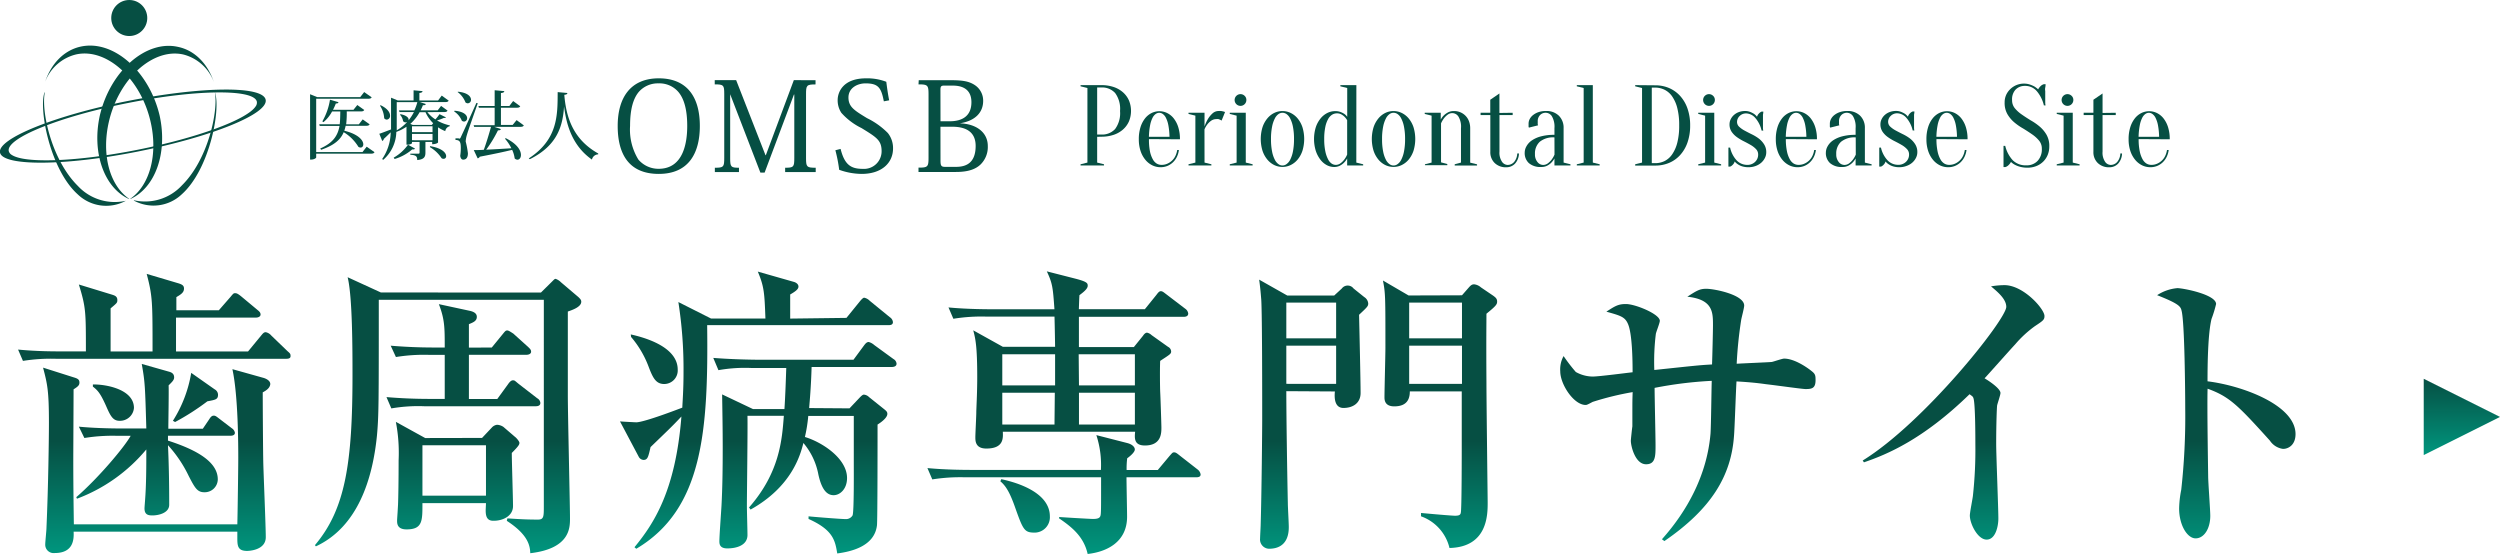 <svg xmlns="http://www.w3.org/2000/svg" xmlns:xlink="http://www.w3.org/1999/xlink" viewBox="0 0 426.1 94.42"><defs><style>.cls-1{fill:#064f43;}.cls-2{fill:url(#名称未設定グラデーション_139);}.cls-3{fill:url(#名称未設定グラデーション_7);}</style><linearGradient id="名称未設定グラデーション_139" x1="197.16" y1="94.42" x2="197.16" y2="46.16" gradientUnits="userSpaceOnUse"><stop offset="0" stop-color="#00967e"/><stop offset="0.4" stop-color="#064f43"/></linearGradient><linearGradient id="名称未設定グラデーション_7" x1="419.6" y1="77.56" x2="419.6" y2="64.56" gradientUnits="userSpaceOnUse"><stop offset="0" stop-color="#00967e"/><stop offset="1" stop-color="#064f43"/></linearGradient></defs><title>bnr_s_perio3</title><g id="レイヤー_2" data-name="レイヤー 2"><g id="レイヤー_1-2" data-name="レイヤー 1"><path class="cls-1" d="M187,23.32v4.39l1.17.29v.2h-4V28l1.17-.29V15l-1.17-.29v-.2h3.51a6.52,6.52,0,0,1,2.16.33,4.59,4.59,0,0,1,1.59.92,4,4,0,0,1,1,1.39,4.69,4.69,0,0,1,0,3.51,4,4,0,0,1-1,1.39,4.59,4.59,0,0,1-1.59.92,6.49,6.49,0,0,1-2.16.33Zm0-.39h.68a3,3,0,0,0,2.38-.94,4.54,4.54,0,0,0,.84-3.07,4.54,4.54,0,0,0-.84-3.07,3,3,0,0,0-2.38-.94H187Z"/><path class="cls-1" d="M195.83,23.71A9.86,9.86,0,0,0,196,25.8a4.7,4.7,0,0,0,.49,1.36,1.91,1.91,0,0,0,.68.73,1.59,1.59,0,0,0,.79.21,2.37,2.37,0,0,0,1-.2,2.75,2.75,0,0,0,.8-.53,2.66,2.66,0,0,0,.58-.8,3.47,3.47,0,0,0,.3-1h.29a3.66,3.66,0,0,1-.34,1.16,3.23,3.23,0,0,1-.67.93,3.08,3.08,0,0,1-.95.62,3,3,0,0,1-1.16.22,3.17,3.17,0,0,1-1.41-.32,3.58,3.58,0,0,1-1.18-.94,4.6,4.6,0,0,1-.82-1.5,6.24,6.24,0,0,1-.3-2,6.67,6.67,0,0,1,.29-2.07,4.66,4.66,0,0,1,.77-1.49,3.28,3.28,0,0,1,1.11-.91,3,3,0,0,1,2.67,0,3.29,3.29,0,0,1,1.11.91,4.68,4.68,0,0,1,.77,1.49,6.67,6.67,0,0,1,.29,2.07Zm1.76-4.49a1.08,1.08,0,0,0-.59.19,1.72,1.72,0,0,0-.55.65,4.7,4.7,0,0,0-.42,1.26,11.74,11.74,0,0,0-.21,2h3.51a11.85,11.85,0,0,0-.2-2,4.77,4.77,0,0,0-.42-1.26,1.72,1.72,0,0,0-.55-.65A1.08,1.08,0,0,0,197.59,19.22Z"/><path class="cls-1" d="M205.3,27.71l1.17.29v.2h-3.9V28l1.17-.29v-8l-1.17-.29v-.2h2.73v2.34a7.12,7.12,0,0,1,.6-1.31,4.26,4.26,0,0,1,.76-.92,1.54,1.54,0,0,1,1.07-.41,2.75,2.75,0,0,1,.41,0l.35.07.31.1-.59,1.46-.25-.14-.28-.11a1.22,1.22,0,0,0-.34,0,1.53,1.53,0,0,0-.9.27,2.87,2.87,0,0,0-.64.61,3.45,3.45,0,0,0-.51.88Z"/><path class="cls-1" d="M210.77,27.71v-8l-1.17-.29v-.2h2.73v8.49l1.17.29v.2h-3.9V28ZM212.43,17a1,1,0,1,1-.3-.67A.93.93,0,0,1,212.43,17Z"/><path class="cls-1" d="M218.58,18.93a3.2,3.2,0,0,1,1.4.32,3.56,3.56,0,0,1,1.19.94,4.63,4.63,0,0,1,.82,1.5,6.89,6.89,0,0,1,0,4,4.62,4.62,0,0,1-.82,1.5,3.56,3.56,0,0,1-1.19.94,3.21,3.21,0,0,1-2.8,0,3.58,3.58,0,0,1-1.18-.94,4.6,4.6,0,0,1-.82-1.5,6.89,6.89,0,0,1,0-4,4.61,4.61,0,0,1,.82-1.5,3.57,3.57,0,0,1,1.18-.94A3.17,3.17,0,0,1,218.58,18.93Zm0,.29a1.22,1.22,0,0,0-.67.22,2,2,0,0,0-.62.74,5.15,5.15,0,0,0-.47,1.38,10.38,10.38,0,0,0-.19,2.15,10.38,10.38,0,0,0,.19,2.15,5.13,5.13,0,0,0,.47,1.38,2,2,0,0,0,.62.74,1.12,1.12,0,0,0,1.35,0,2,2,0,0,0,.63-.74,5.17,5.17,0,0,0,.47-1.38,10.38,10.38,0,0,0,.19-2.15,10.38,10.38,0,0,0-.19-2.15,5.19,5.19,0,0,0-.47-1.38,2,2,0,0,0-.62-.74A1.22,1.22,0,0,0,218.58,19.22Z"/><path class="cls-1" d="M231.17,27.71l1.17.29v.2h-2.73V27a3,3,0,0,1-.55.74,2.92,2.92,0,0,1-.69.5,2.11,2.11,0,0,1-1,.22,2.65,2.65,0,0,1-1.24-.32,3.37,3.37,0,0,1-1.09-.94,5.07,5.07,0,0,1-.78-1.5,6.89,6.89,0,0,1,0-4,4.71,4.71,0,0,1,.81-1.5,3.56,3.56,0,0,1,1.15-.94,3,3,0,0,1,1.35-.32,2.52,2.52,0,0,1,.94.16,3.33,3.33,0,0,1,.64.33,1.85,1.85,0,0,1,.47.49V15l-1.17-.29v-.2h2.73Zm-3.32-8.39a1.53,1.53,0,0,0-.79.22,2,2,0,0,0-.68.73,4.57,4.57,0,0,0-.49,1.35,9.86,9.86,0,0,0-.19,2.09,9.86,9.86,0,0,0,.19,2.09,5.14,5.14,0,0,0,.47,1.36,1.92,1.92,0,0,0,.62.73,1.26,1.26,0,0,0,.67.21,1.34,1.34,0,0,0,.83-.27,3.2,3.2,0,0,0,.62-.61,3.81,3.81,0,0,0,.51-.88V20.49a2.94,2.94,0,0,0-.45-.59,2.57,2.57,0,0,0-.54-.4A1.52,1.52,0,0,0,227.85,19.32Z"/><path class="cls-1" d="M237.51,18.93a3.2,3.2,0,0,1,1.4.32,3.56,3.56,0,0,1,1.19.94,4.63,4.63,0,0,1,.82,1.5,6.89,6.89,0,0,1,0,4,4.62,4.62,0,0,1-.82,1.5,3.56,3.56,0,0,1-1.19.94,3.21,3.21,0,0,1-2.8,0,3.58,3.58,0,0,1-1.18-.94,4.6,4.6,0,0,1-.82-1.5,6.89,6.89,0,0,1,0-4,4.61,4.61,0,0,1,.82-1.5,3.57,3.57,0,0,1,1.18-.94A3.17,3.17,0,0,1,237.51,18.93Zm0,.29a1.22,1.22,0,0,0-.67.22,2,2,0,0,0-.62.74,5.15,5.15,0,0,0-.47,1.38,10.38,10.38,0,0,0-.19,2.15,10.38,10.38,0,0,0,.19,2.15,5.13,5.13,0,0,0,.47,1.38,2,2,0,0,0,.62.74,1.12,1.12,0,0,0,1.35,0,2,2,0,0,0,.63-.74,5.17,5.17,0,0,0,.47-1.38,10.38,10.38,0,0,0,.19-2.15,10.38,10.38,0,0,0-.19-2.15,5.19,5.19,0,0,0-.47-1.38,2,2,0,0,0-.62-.74A1.22,1.22,0,0,0,237.51,19.22Z"/><path class="cls-1" d="M244,27.71v-8l-1.17-.29v-.2h2.73v1.17a2.8,2.8,0,0,1,.53-.72,3.09,3.09,0,0,1,.7-.51,2.09,2.09,0,0,1,1-.23,2.69,2.69,0,0,1,2,.81,2.66,2.66,0,0,1,.58.92,3.35,3.35,0,0,1,.21,1.2v5.86l1.17.29v.2h-3.81V28l1.07-.29V21.86a3.32,3.32,0,0,0-.44-2,1.27,1.27,0,0,0-1-.58,1.32,1.32,0,0,0-.84.27,3.32,3.32,0,0,0-.61.6,4.42,4.42,0,0,0-.51.88v6.64l1.07.29v.2h-3.81V28Z"/><path class="cls-1" d="M257.82,19.22v.39h-2.25v6.23a2.77,2.77,0,0,0,.43,1.73,1.21,1.21,0,0,0,.94.54,1.47,1.47,0,0,0,1.12-.5,2.37,2.37,0,0,0,.54-1.45h.29a2.66,2.66,0,0,1-.67,1.73,2,2,0,0,1-1.47.62,2.71,2.71,0,0,1-2-.73,2.55,2.55,0,0,1-.74-1.9V19.61h-1.66v-.39H254V17l1.56-1.07v3.32Z"/><path class="cls-1" d="M263.48,19.22a1.3,1.3,0,0,0-1,.4,1.46,1.46,0,0,0-.39,1.06c0,.1,0,.2,0,.27a1.66,1.66,0,0,0,0,.21,1.06,1.06,0,0,0,.06.2l-1.56.39a.44.44,0,0,1-.06-.16,2.08,2.08,0,0,1,0-.21c0-.08,0-.18,0-.31a1.72,1.72,0,0,1,.2-.79,2.09,2.09,0,0,1,.58-.68,3.07,3.07,0,0,1,.92-.49,3.78,3.78,0,0,1,1.24-.19,3,3,0,0,1,2.22.8,2.86,2.86,0,0,1,.81,2.13v5.86l1.17.29v.2h-2.73V27a3.05,3.05,0,0,1-.55.74,2.9,2.9,0,0,1-.69.5,2.11,2.11,0,0,1-1,.22,3,3,0,0,1-2.12-.66,2.31,2.31,0,0,1-.71-1.78,2.24,2.24,0,0,1,.3-1.09,2.94,2.94,0,0,1,.92-1,5.11,5.11,0,0,1,1.57-.69,8.66,8.66,0,0,1,2.28-.26V21.86a3.54,3.54,0,0,0-.44-2.05A1.27,1.27,0,0,0,263.48,19.22Zm1.46,4.2a3.59,3.59,0,0,0-2.51.75,2.69,2.69,0,0,0-.81,2.08,2,2,0,0,0,.43,1.37,1.24,1.24,0,0,0,.94.49,1.34,1.34,0,0,0,.83-.27,3.18,3.18,0,0,0,.62-.61,3.81,3.81,0,0,0,.51-.88Z"/><path class="cls-1" d="M269.92,27.71V15l-1.17-.29v-.2h2.73V27.71l1.17.29v.2h-3.9V28Z"/><path class="cls-1" d="M282.12,14.54a5.92,5.92,0,0,1,2.37.47,5.44,5.44,0,0,1,1.88,1.35,6.23,6.23,0,0,1,1.25,2.15,8.59,8.59,0,0,1,.45,2.87,8.65,8.65,0,0,1-.45,2.89,6.23,6.23,0,0,1-1.25,2.15,5.33,5.33,0,0,1-1.88,1.34,6,6,0,0,1-2.37.46h-3.42V28l1.17-.29V15l-1.17-.29v-.2Zm-.59.39V27.81h.59a3.63,3.63,0,0,0,1.59-.36A3.44,3.44,0,0,0,285,26.31a6.12,6.12,0,0,0,.88-2,11.64,11.64,0,0,0,.32-2.94,11.64,11.64,0,0,0-.32-2.94,6.12,6.12,0,0,0-.88-2,3.45,3.45,0,0,0-1.31-1.14,3.64,3.64,0,0,0-1.59-.36Z"/><path class="cls-1" d="M290.62,27.71v-8l-1.17-.29v-.2h2.73v8.49l1.17.29v.2h-3.9V28ZM292.28,17a1,1,0,1,1-.3-.67A.93.93,0,0,1,292.28,17Z"/><path class="cls-1" d="M298,28.5a3.48,3.48,0,0,1-1.07-.15,2.68,2.68,0,0,1-.72-.34,2.2,2.2,0,0,1-.55-.49,1.25,1.25,0,0,1-.32.55,1.28,1.28,0,0,1-.46.33h-.29l0-.53,0-.5c0-.18,0-.35,0-.54s0-.39,0-.59,0-.37,0-.53l0-.55h.29A4.68,4.68,0,0,0,296,27.34a2.46,2.46,0,0,0,1.8.76,1.83,1.83,0,0,0,1.34-.51,1.68,1.68,0,0,0,.52-1.25,1.31,1.31,0,0,0-.36-.92,4,4,0,0,0-.91-.71q-.55-.32-1.17-.63a8.62,8.62,0,0,1-1.17-.7,3.68,3.68,0,0,1-.91-.92,2.23,2.23,0,0,1-.36-1.29,1.93,1.93,0,0,1,.2-.84,2.32,2.32,0,0,1,.54-.72,2.56,2.56,0,0,1,.83-.5,3,3,0,0,1,1.07-.19,2.32,2.32,0,0,1,.89.16,4.11,4.11,0,0,1,.65.33,2.59,2.59,0,0,1,.51.49,1.24,1.24,0,0,1,.32-.55,1.28,1.28,0,0,1,.46-.33h.29q0,.25-.06.53c0,.16,0,.33,0,.51s0,.36,0,.53,0,.39,0,.6,0,.38,0,.54,0,.36.06.53h-.29a4.92,4.92,0,0,0-1.09-2.17,2.12,2.12,0,0,0-1.54-.76,1.53,1.53,0,0,0-1.11.44,1.39,1.39,0,0,0-.45,1,1.12,1.12,0,0,0,.37.84,4.43,4.43,0,0,0,.92.65q.55.3,1.2.62a7.18,7.18,0,0,1,1.2.72,3.85,3.85,0,0,1,.92,1,2.44,2.44,0,0,1,.37,1.37,2.1,2.1,0,0,1-.22.93,2.69,2.69,0,0,1-.62.82,3,3,0,0,1-1,.58A3.38,3.38,0,0,1,298,28.5Z"/><path class="cls-1" d="M304.38,23.71a9.86,9.86,0,0,0,.19,2.09,4.7,4.7,0,0,0,.49,1.36,1.91,1.91,0,0,0,.68.73,1.59,1.59,0,0,0,.79.21,2.37,2.37,0,0,0,1-.2,2.75,2.75,0,0,0,.8-.53,2.66,2.66,0,0,0,.58-.8,3.47,3.47,0,0,0,.3-1h.29a3.66,3.66,0,0,1-.34,1.16,3.23,3.23,0,0,1-.67.93,3.08,3.08,0,0,1-.95.62,3,3,0,0,1-1.16.22,3.17,3.17,0,0,1-1.41-.32,3.58,3.58,0,0,1-1.18-.94,4.6,4.6,0,0,1-.82-1.5,6.24,6.24,0,0,1-.3-2,6.67,6.67,0,0,1,.29-2.07,4.66,4.66,0,0,1,.77-1.49,3.28,3.28,0,0,1,1.11-.91,3,3,0,0,1,2.67,0,3.29,3.29,0,0,1,1.11.91,4.68,4.68,0,0,1,.77,1.49,6.67,6.67,0,0,1,.29,2.07Zm1.76-4.49a1.08,1.08,0,0,0-.59.19,1.72,1.72,0,0,0-.55.65,4.7,4.7,0,0,0-.42,1.26,11.74,11.74,0,0,0-.21,2h3.51a11.85,11.85,0,0,0-.2-2,4.77,4.77,0,0,0-.42-1.26,1.72,1.72,0,0,0-.55-.65A1.08,1.08,0,0,0,306.14,19.22Z"/><path class="cls-1" d="M314.83,19.22a1.3,1.3,0,0,0-1,.4,1.46,1.46,0,0,0-.39,1.06c0,.1,0,.2,0,.27a1.66,1.66,0,0,0,0,.21,1.06,1.06,0,0,0,.06.2l-1.56.39a.44.44,0,0,1-.06-.16,2.08,2.08,0,0,1,0-.21c0-.08,0-.18,0-.31a1.72,1.72,0,0,1,.2-.79,2.09,2.09,0,0,1,.58-.68,3.07,3.07,0,0,1,.92-.49,3.78,3.78,0,0,1,1.24-.19,3,3,0,0,1,2.22.8,2.86,2.86,0,0,1,.81,2.13v5.86L319,28v.2h-2.73V27a3.05,3.05,0,0,1-.55.74,2.9,2.9,0,0,1-.69.5,2.11,2.11,0,0,1-1,.22,3,3,0,0,1-2.12-.66,2.31,2.31,0,0,1-.71-1.78,2.24,2.24,0,0,1,.3-1.09,2.94,2.94,0,0,1,.92-1,5.11,5.11,0,0,1,1.57-.69,8.66,8.66,0,0,1,2.28-.26V21.86a3.54,3.54,0,0,0-.44-2.05A1.27,1.27,0,0,0,314.83,19.22Zm1.46,4.2a3.59,3.59,0,0,0-2.51.75,2.69,2.69,0,0,0-.81,2.08,2,2,0,0,0,.43,1.37,1.24,1.24,0,0,0,.94.49,1.34,1.34,0,0,0,.83-.27,3.18,3.18,0,0,0,.62-.61,3.81,3.81,0,0,0,.51-.88Z"/><path class="cls-1" d="M323.71,28.5a3.48,3.48,0,0,1-1.07-.15,2.68,2.68,0,0,1-.72-.34,2.2,2.2,0,0,1-.55-.49,1.25,1.25,0,0,1-.32.55,1.28,1.28,0,0,1-.46.33h-.29l0-.53,0-.5c0-.18,0-.35,0-.54s0-.39,0-.59,0-.37,0-.53l0-.55h.29a4.68,4.68,0,0,0,1.13,2.17,2.46,2.46,0,0,0,1.8.76,1.83,1.83,0,0,0,1.34-.51,1.68,1.68,0,0,0,.52-1.25,1.31,1.31,0,0,0-.36-.92,4,4,0,0,0-.91-.71q-.55-.32-1.17-.63a8.62,8.62,0,0,1-1.17-.7,3.68,3.68,0,0,1-.91-.92,2.23,2.23,0,0,1-.36-1.29,1.93,1.93,0,0,1,.2-.84,2.32,2.32,0,0,1,.54-.72,2.56,2.56,0,0,1,.83-.5,3,3,0,0,1,1.07-.19,2.32,2.32,0,0,1,.89.16,4.11,4.11,0,0,1,.65.33,2.59,2.59,0,0,1,.51.49,1.24,1.24,0,0,1,.32-.55A1.28,1.28,0,0,1,326,19h.29q0,.25-.06.53c0,.16,0,.33,0,.51s0,.36,0,.53,0,.39,0,.6,0,.38,0,.54,0,.36.06.53H326a4.92,4.92,0,0,0-1.09-2.17,2.12,2.12,0,0,0-1.54-.76,1.53,1.53,0,0,0-1.11.44,1.39,1.39,0,0,0-.45,1,1.12,1.12,0,0,0,.37.84,4.43,4.43,0,0,0,.92.65q.55.3,1.2.62a7.18,7.18,0,0,1,1.2.72,3.85,3.85,0,0,1,.92,1,2.44,2.44,0,0,1,.37,1.37,2.1,2.1,0,0,1-.22.93,2.69,2.69,0,0,1-.62.82,3,3,0,0,1-1,.58A3.38,3.38,0,0,1,323.71,28.5Z"/><path class="cls-1" d="M330.05,23.71a9.86,9.86,0,0,0,.19,2.09,4.7,4.7,0,0,0,.49,1.36,1.91,1.91,0,0,0,.68.73,1.59,1.59,0,0,0,.79.21,2.37,2.37,0,0,0,1-.2,2.75,2.75,0,0,0,.8-.53,2.66,2.66,0,0,0,.58-.8,3.47,3.47,0,0,0,.3-1h.29a3.66,3.66,0,0,1-.34,1.16,3.23,3.23,0,0,1-.67.93,3.08,3.08,0,0,1-.95.62,3,3,0,0,1-1.16.22,3.17,3.17,0,0,1-1.41-.32,3.58,3.58,0,0,1-1.18-.94,4.6,4.6,0,0,1-.82-1.5,6.24,6.24,0,0,1-.3-2,6.67,6.67,0,0,1,.29-2.07,4.66,4.66,0,0,1,.77-1.49,3.28,3.28,0,0,1,1.11-.91,3,3,0,0,1,2.67,0,3.29,3.29,0,0,1,1.11.91,4.68,4.68,0,0,1,.77,1.49,6.67,6.67,0,0,1,.29,2.07Zm1.76-4.49a1.08,1.08,0,0,0-.59.19,1.72,1.72,0,0,0-.55.65,4.7,4.7,0,0,0-.42,1.26,11.74,11.74,0,0,0-.21,2h3.51a11.85,11.85,0,0,0-.2-2,4.77,4.77,0,0,0-.42-1.26,1.72,1.72,0,0,0-.55-.65A1.08,1.08,0,0,0,331.81,19.22Z"/><path class="cls-1" d="M342.94,17.07a2.11,2.11,0,0,0,.47,1.38,5.67,5.67,0,0,0,1.17,1.06q.7.49,1.53,1a9.88,9.88,0,0,1,1.53,1.06,5.37,5.37,0,0,1,1.17,1.4,3.8,3.8,0,0,1,.47,2,3.72,3.72,0,0,1-.27,1.43,3.42,3.42,0,0,1-.77,1.15,3.53,3.53,0,0,1-1.18.76,4,4,0,0,1-1.48.27,4.78,4.78,0,0,1-1.27-.15,4.08,4.08,0,0,1-.88-.34,2.77,2.77,0,0,1-.68-.49,2.2,2.2,0,0,1-.42.55,1.28,1.28,0,0,1-.56.33h-.29l0-.59q0-.25,0-.57t0-.6q0-.33,0-.65t0-.6l0-.61h.29a5.49,5.49,0,0,0,1.3,2.47,3.13,3.13,0,0,0,2.31.85,2.53,2.53,0,0,0,1.9-.75,2.85,2.85,0,0,0,.73-2.08,2.11,2.11,0,0,0-.47-1.38,5.67,5.67,0,0,0-1.17-1.06q-.7-.49-1.53-1a9.88,9.88,0,0,1-1.53-1.06,5.37,5.37,0,0,1-1.17-1.4,3.82,3.82,0,0,1-.47-2,3.1,3.1,0,0,1,.25-1.25,3.19,3.19,0,0,1,.7-1,3.35,3.35,0,0,1,2.36-.95,3.14,3.14,0,0,1,1,.16,4.74,4.74,0,0,1,.76.33,4,4,0,0,1,.64.49,2.19,2.19,0,0,1,.42-.55,1.27,1.27,0,0,1,.56-.33h.29q0,.29-.06.58t0,.58q0,.3,0,.6t0,.65q0,.32,0,.59c0,.21,0,.41.06.61h-.29a5.82,5.82,0,0,0-1.25-2.47,2.6,2.6,0,0,0-2-.85,2.14,2.14,0,0,0-1.6.66A2.44,2.44,0,0,0,342.94,17.07Z"/><path class="cls-1" d="M351.72,27.71v-8l-1.17-.29v-.2h2.73v8.49l1.17.29v.2h-3.9V28ZM353.38,17a1,1,0,1,1-.3-.67A.93.93,0,0,1,353.38,17Z"/><path class="cls-1" d="M360.61,19.22v.39h-2.25v6.23a2.77,2.77,0,0,0,.43,1.73,1.21,1.21,0,0,0,.94.54,1.47,1.47,0,0,0,1.12-.5,2.37,2.37,0,0,0,.54-1.45h.29a2.66,2.66,0,0,1-.67,1.73,2,2,0,0,1-1.47.62,2.71,2.71,0,0,1-2-.73,2.55,2.55,0,0,1-.74-1.9V19.61h-1.66v-.39h1.66V17l1.56-1.07v3.32Z"/><path class="cls-1" d="M364.51,23.71a9.86,9.86,0,0,0,.19,2.09,4.7,4.7,0,0,0,.49,1.36,1.91,1.91,0,0,0,.68.73,1.59,1.59,0,0,0,.79.21,2.37,2.37,0,0,0,1-.2,2.75,2.75,0,0,0,.8-.53,2.66,2.66,0,0,0,.58-.8,3.47,3.47,0,0,0,.3-1h.29a3.66,3.66,0,0,1-.34,1.16,3.23,3.23,0,0,1-.67.93,3.08,3.08,0,0,1-.95.62,3,3,0,0,1-1.16.22,3.17,3.17,0,0,1-1.41-.32,3.58,3.58,0,0,1-1.18-.94,4.6,4.6,0,0,1-.82-1.5,6.24,6.24,0,0,1-.3-2,6.67,6.67,0,0,1,.29-2.07,4.66,4.66,0,0,1,.77-1.49,3.28,3.28,0,0,1,1.11-.91,3,3,0,0,1,2.67,0,3.29,3.29,0,0,1,1.11.91,4.68,4.68,0,0,1,.77,1.49,6.67,6.67,0,0,1,.29,2.07Zm1.76-4.49a1.08,1.08,0,0,0-.59.19,1.72,1.72,0,0,0-.55.65,4.7,4.7,0,0,0-.42,1.26,11.74,11.74,0,0,0-.21,2H368a11.85,11.85,0,0,0-.2-2,4.77,4.77,0,0,0-.42-1.26,1.72,1.72,0,0,0-.55-.65A1.08,1.08,0,0,0,366.27,19.22Z"/><path class="cls-1" d="M13.77,7.94c-2.77.6-5,2.79-6.08,6a0,0,0,0,0,0,0,0,0,0,0,0,0,0A7.54,7.54,0,0,1,13,9.27c5.18-1.12,11,4.14,12.67,11.5,1.27,5.53-.12,10.79-3.45,13.1a0,0,0,0,0,0,.05c4.28-1.93,6.36-7.89,5-14.17C25.45,12.14,19.32,6.73,13.77,7.94Z"/><circle class="cls-1" cx="22.03" cy="3.07" r="3.07"/><path class="cls-1" d="M17,19.75C15.64,26,17.73,32,22,33.93a0,0,0,0,0,0-.05c-3.34-2.31-4.72-7.57-3.45-13.1,1.69-7.36,7.49-12.63,12.66-11.5A7.54,7.54,0,0,1,36.46,14a0,0,0,0,0,0,0,0,0,0,0,0,0,0c-1.1-3.22-3.31-5.41-6.08-6C24.88,6.73,18.75,12.14,17,19.75Z"/><path class="cls-1" d="M7.58,15.75c-1,3,1,13.16,5.64,17.35a7,7,0,0,0,8.23,1.12,0,0,0,0,0,0,0,0,0,0,0,0,0,0,8.57,8.57,0,0,1-8.18-2.53C8.71,27.17,7,18.83,7.64,15.77a0,0,0,0,0,0,0A0,0,0,0,0,7.58,15.75Z"/><path class="cls-1" d="M36.62,15.73a0,0,0,0,0,0,0c.6,3.06-1.08,11.4-5.62,15.87a8.56,8.56,0,0,1-8.18,2.53,0,0,0,0,0,0,.06A7,7,0,0,0,31,33.1c4.67-4.19,6.67-14.33,5.64-17.35A0,0,0,0,0,36.62,15.73Z"/><path class="cls-1" d="M21.79,17.21C9.31,19.69-.46,23.65,0,26s11,2.31,23.49-.17S45.76,19.43,45.28,17,34.27,14.74,21.79,17.21ZM2,26.4a1.07,1.07,0,0,1-.51-.66h0c-.44-2.2,8.69-5.88,20.35-8.19s21.5-2.41,21.94-.21a1.07,1.07,0,0,1-.22.81c-1.51,2.26-10,5.37-20.13,7.38S4.28,27.91,2,26.4Z"/><path class="cls-1" d="M62.5,25l1.33.94c-.1.18-.25.25-.61.25H53.89v.65c0,.09-.33.36-.88.36h-.16V16.06l1.21.49H61.4l.67-.86,1.28.9c-.11.18-.27.24-.62.24H53.89v9.09h7.89Zm.5-3.81c-.1.18-.25.25-.61.25H58.91a5.74,5.74,0,0,1-.23.84c2.46.6,3.24,1.68,3.24,2.32,0,.33-.19.55-.46.55a.71.71,0,0,1-.38-.13,7.43,7.43,0,0,0-2.5-2.49c-.52,1.26-1.59,2.22-3.85,3l-.15-.22c2.27-1,3-2.26,3.29-3.85H54.49l-.08-.28h3.49c.08-.67.09-1.4.1-2.18h-1.4a6.12,6.12,0,0,1-1.47,1.82l-.19-.13A10.73,10.73,0,0,0,56.24,17l1.44.41c0,.15-.14.23-.44.23a10.11,10.11,0,0,1-.48,1.07h3.49l.65-.81,1.18.84c-.1.19-.25.25-.6.25H59.1A16.48,16.48,0,0,1,59,21.19h2.16l.66-.84Z"/><path class="cls-1" d="M72.84,19.11a5.42,5.42,0,0,0,1.37,1.24,7.59,7.59,0,0,0,.7-.89L76,20c-.05.1-.08.1-.36.1a8.06,8.06,0,0,1-1.16.43,7.62,7.62,0,0,0,2.18.84v.14a1,1,0,0,0-.77.84,6.69,6.69,0,0,1-1.23-.65v2.6s-.28.28-1,.28v-.39H72.51V26c0,.71-.19,1.17-1.4,1.28,0-.63-.19-.84-1.18-.91v-.18h1.36c.17,0,.22-.05.22-.19V24.19H70.22v.22c0,.06-.3.25-.77.25h-.17V21.6a7.59,7.59,0,0,1-1.73.88,6.5,6.5,0,0,1-2.23,4.76l-.19-.13a8.24,8.24,0,0,0,1.46-4.56c-.32.32-.71.7-1.17,1.12a.49.49,0,0,1-.27.36l-.5-1.23c.36-.11,1.13-.41,2-.74,0-.43,0-.85,0-1.27V16.65l1.14.47h2.7V15.39l1.52.14c0,.18-.14.27-.53.32v1.27h3.19l.62-.83,1.18.86c-.09.18-.25.25-.61.25H71.58l1,.33c-.06.14-.16.23-.5.2a8.88,8.88,0,0,1-.39.88H74.6l.58-.76,1.1.8c-.1.18-.24.25-.6.25Zm-7.95-1.17c1.19.57,1.59,1.26,1.59,1.75a.63.63,0,0,1-.56.7.59.59,0,0,1-.44-.24A4.27,4.27,0,0,0,64.76,18Zm2.21,8.93a7.66,7.66,0,0,0,2.44-2.2l1.19.65a.27.27,0,0,1-.27.14l-.2,0a8.05,8.05,0,0,1-3,1.64Zm.52-9.46v3.36c0,.46,0,.94,0,1.44a7.13,7.13,0,0,0,1.77-1.41s-.22.06-.27.06a.55.55,0,0,1-.42-.22,2.06,2.06,0,0,0-.53-1.09l.1-.09c1,.2,1.37.6,1.37.9a.46.46,0,0,1,0,.14h0a7.75,7.75,0,0,0,.91-1.4H68.1L68,18.82h2.62a7.52,7.52,0,0,0,.51-1.41ZM73.83,21a6.08,6.08,0,0,1-1.31-1.88h-1a7.63,7.63,0,0,1-1.59,2l.42.17h3.25Zm-3.61.52v1h3.5v-1Zm3.5,2.39V22.83h-3.5V23.9Zm-.41,1c2.08.34,2.73,1.17,2.73,1.69a.43.43,0,0,1-.42.47.58.58,0,0,1-.36-.11,5.94,5.94,0,0,0-2-1.89Z"/><path class="cls-1" d="M77.47,18.87c1.62.14,2.15.77,2.15,1.27a.56.56,0,0,1-.52.58.64.64,0,0,1-.39-.15A3.38,3.38,0,0,0,77.41,19Zm.74,4.76c.18,0,.22,0,.34-.27s.25-.48,2.65-5.82l.23.06c-.57,1.64-1.66,4.7-1.84,5.36a4.9,4.9,0,0,0-.22,1.15,14.42,14.42,0,0,1,.38,2c0,.24,0,1.1-.81,1.1-.25,0-.44-.22-.5-.65a8.8,8.8,0,0,0,.1-1.33c0-1.09-.2-1.35-.91-1.38v-.27h.57Zm-.16-8c1.69.16,2.23.85,2.23,1.37a.58.58,0,0,1-.55.61.67.67,0,0,1-.39-.15A4,4,0,0,0,78,15.69Zm10,4.84,1.23.9c-.1.18-.25.25-.61.25H84.24l1.13.38c-.06.14-.18.23-.5.22a21.55,21.55,0,0,1-2,3.29c1.21-.05,2.72-.14,4.29-.24a7.89,7.89,0,0,0-1.09-1.63l.13-.09c2,1,2.59,2.11,2.59,2.86,0,.49-.27.81-.6.81a.71.71,0,0,1-.47-.22,4.87,4.87,0,0,0-.43-1.46c-1.29.32-3.06.7-5.52,1.17a.5.5,0,0,1-.36.28l-.66-1.41c.42,0,1,0,1.71-.05.39-1.05.86-2.58,1.23-3.91H80.81l-.08-.28h3.58V18.36H81.62l-.08-.29h2.77V15.38l1.64.15c0,.19-.15.28-.57.33v2.21h1.43l.65-.85,1.21.89c-.1.18-.25.25-.6.25H85.38v2.93h2Z"/><path class="cls-1" d="M90.12,27c5-3.25,4.91-7.42,4.93-11.3l1.65.15c0,.17-.11.27-.52.31.32,3.94,1.55,7.62,5.78,10l0,.15a1.12,1.12,0,0,0-1.07.89c-3.22-2.26-4.33-5.65-4.75-9.07h0c-.22,3.24-1.05,6.62-5.83,9Z"/><path class="cls-1" d="M105.28,21.47c0-4.94,2.28-8.12,7-8.12s7,3.06,7,8.12c0,4.66-1.92,8.17-7,8.17S105.28,26.28,105.28,21.47Zm3.54-5.74c-.89,1.12-1.43,2.87-1.43,5.74a9.74,9.74,0,0,0,1.41,5.72,4.49,4.49,0,0,0,3.46,1.58c4.3,0,4.87-4.62,4.87-7.3,0-2.87-.57-4.64-1.46-5.74a4.25,4.25,0,0,0-3.44-1.52A4.3,4.3,0,0,0,108.82,15.73Z"/><path class="cls-1" d="M139,13.67v.72c-1.54,0-1.62.15-1.62,1.71V26.92c0,1.54.11,1.67,1.65,1.67v.74h-5.21v-.74c1.46,0,1.56-.13,1.56-1.67V16.11h-.06l-5,13.31h-.72l-5.15-13.36h0V26.92c0,1.54.11,1.67,1.5,1.67v.74h-4.11v-.74c1.5,0,1.6-.13,1.6-1.67V16c0-1.5-.11-1.62-1.62-1.62v-.72h3.65l5,12.79h.06l4.77-12.79Z"/><path class="cls-1" d="M150.64,17.27c-.44-2.3-.93-3.06-3.12-3.06-1.39,0-2.91.78-2.91,2.41s1.08,2.24,3.17,3.52a12.92,12.92,0,0,1,3.54,2.53,4.1,4.1,0,0,1,.89,2.62c0,2.53-2,4.35-5.34,4.35a11.54,11.54,0,0,1-3.84-.7,24.57,24.57,0,0,0-.65-3.33l.89-.23c.68,2.7,1.75,3.4,3.78,3.4a3,3,0,0,0,3.21-3c0-1.86-.84-2.36-3.42-3.95a11.13,11.13,0,0,1-3.44-2.6,3.87,3.87,0,0,1-.63-2.17c0-1.31.87-3.71,4.85-3.71a9.1,9.1,0,0,1,3.44.59c.11.86.27,2.07.49,3.16Z"/><path class="cls-1" d="M156.59,13.67H162c2,0,3.19.15,4.26.91a3.17,3.17,0,0,1,1.31,2.62c0,1.88-1.25,3.4-4,3.82v0c2.85.08,4.79,1.56,4.79,3.86a4.17,4.17,0,0,1-1.2,3.12c-.84.82-2.09,1.31-4.24,1.31h-6.37v-.74c1.58,0,1.71-.13,1.71-1.71V16.09c0-1.56-.13-1.71-1.71-1.71Zm3.71,7h1.56c2.22,0,3.71-.95,3.71-3.25,0-1-.3-2.83-3.19-2.83h-1.48c-.53,0-.61.19-.61.74Zm0,6.69c0,.89.13,1.08.78,1.08h1.86c1.62,0,3.35-.57,3.35-3.57,0-1.48-.63-3.27-4-3.27h-2Z"/><path class="cls-2" d="M48.78,61.15H9.53a30.29,30.29,0,0,0-5.62.36l-.83-1.93c3.18.31,6.09.31,7.39.31h4.17c0-6.77,0-7.5-1.2-11.4l5.62,1.72c.52.16.94.31.94.94,0,.47-.1.52-1.15,1.41V59.9H26c0-8.49,0-9.42-1-13.22l5.42,1.61c.68.21.94.42.94.89,0,.68-.52,1-1.3,1.46v2.24h7.24l2-2.29c.47-.57.52-.62.78-.62s.47.1,1,.52l2.81,2.34c.26.21.52.42.52.78s-.42.52-.78.52H30V59.9H42.28l2.19-2.66c.31-.36.47-.62.83-.62a1.69,1.69,0,0,1,.94.57L49,59.85c.42.36.52.47.52.78C49.56,61.1,49.15,61.15,48.78,61.15Zm-4,5.73c0,1.93.05,10.57.1,12.18.05,2,.42,10.72.42,12.5,0,2.24-2.92,2.34-3.18,2.34-1.67,0-1.67-.94-1.67-2.34v-.94H12.55c.05,1.2.05,3.64-3.23,3.64a1.43,1.43,0,0,1-1.61-1.46c0-.42.21-2.4.21-2.81.31-7,.42-15.25.42-17.91,0-5.47-.26-6.61-1-9.42l5.26,1.67c.73.21.94.42.94.88s-.26.68-1,1.15c0,1.93-.05,10.57-.05,12.34,0,3,.05,7.71.1,10.67H40.45c.05-1.77.16-9.63.16-11.25,0-2,0-10.62-1-15.2l5.21,1.46c.21.05,1.25.36,1.25,1.09C46,66,45.66,66.41,44.77,66.88ZM39.2,74.27H28.63v.83c5.21,1.67,8.49,3.75,8.49,6.61a2.23,2.23,0,0,1-2.29,2.19c-1.2,0-1.61-.73-2.66-2.76a21.57,21.57,0,0,0-3.54-5.26c.16,3.38.21,6.77.21,10.15,0,1.41-1.82,1.82-2.86,1.82-.68,0-1.35-.1-1.35-1.2,0-.21.1-1.35.1-1.46.21-2.66.21-6,.21-8.59A28.29,28.29,0,0,1,13.12,85L13,84.74c3.8-3.28,8.28-8.64,9.27-10.46H20a30.16,30.16,0,0,0-5.62.37l-.94-1.93c3.12.31,6.82.31,7.39.31h4.11c-.21-7.08-.21-7.81-.78-11l4.58,1.3c.36.1.94.26.94,1,0,.47-.42.83-.94,1.35.05,1.15-.05,6.35-.05,7.39h5.88l1.09-1.61c.26-.42.47-.62.78-.62s.52.21,1,.57L39.52,73a1.12,1.12,0,0,1,.52.78C40,74.22,39.57,74.27,39.2,74.27ZM20.36,71.72c-1.14,0-1.56-.88-2.29-2.55-1-2.24-1.46-2.66-2.24-3.28v-.36c2.24-.05,7,.83,7,4A2.38,2.38,0,0,1,20.36,71.72Zm15-3.33a41.69,41.69,0,0,1-5.52,3.54l-.37-.21a21.9,21.9,0,0,0,3.12-8.17l4,2.81a1.08,1.08,0,0,1,.57.88C37.17,68.08,36.76,68.13,35.4,68.39Z"/><path class="cls-2" d="M92.2,49.86,94.08,48c.42-.42.47-.47.63-.47a2.35,2.35,0,0,1,.89.57l3,2.55c.31.31.47.47.47.78,0,.94-1.72,1.46-2.29,1.67V67.35c0,3.33.37,18.9.37,21,0,1.61,0,5.15-6.77,5.94-.05-1.25-.31-3.12-4-5.52l.1-.42c2.29.16,3.64.21,5.21.21,1,0,1-.52,1-2.29V51.1H64.56c0,17.7,0,19.68-.31,23.12-.73,7.34-3.23,15.57-10.41,18.9l-.16-.21c5.15-6.09,6.4-13.85,6.4-29,0-4,0-13.38-.83-16.66l5.67,2.6Zm-8.38,9.37,1.87-2.29c.42-.52.52-.62.78-.62s.88.47,1,.52L90,59.12c.31.31.52.47.52.83s-.42.52-.78.52H79.92V68h4.84l1.82-2.5c.21-.31.52-.68.83-.68s.31.05.94.57l3.23,2.5a1,1,0,0,1,.52.78c0,.47-.42.57-.78.57h-19a26.77,26.77,0,0,0-5.62.37l-.83-1.93c2.45.21,4.95.31,7.39.31H75.8V60.48H73.1a30.18,30.18,0,0,0-5.62.37l-.89-1.93c2.5.21,4.95.31,7.45.31H75.8c0-3.38,0-4.79-1-7.39L80.18,53c.36.1,1.09.31,1.09,1s-.57.94-1.35,1.25v4ZM82.16,74.64l1.67-1.77a1.45,1.45,0,0,1,.88-.47,2.12,2.12,0,0,1,1.09.36l2,1.72c.16.1.73.73.73,1s-.1.52-1.3,1.72c0,1.41.21,7.76.21,9.06,0,1.72-1.77,2.5-3.28,2.5C83,88.8,82.78,88,82.78,87c0-.21.05-1.09.05-1.25H72c0,3,.05,4.48-2.71,4.48-1.41,0-1.61-.78-1.61-1.41,0-.47.05-.73.16-2.81.05-1.2.1-4.17.1-7.55a27.89,27.89,0,0,0-.47-6.56l5,2.76ZM72,75.89v8.59H82.83V75.89Z"/><path class="cls-2" d="M144.27,54.18l2.24-2.76c.21-.26.57-.68.78-.68a1.84,1.84,0,0,1,.94.52l3.44,2.81a1.12,1.12,0,0,1,.52.83c0,.47-.42.52-.78.52H120.53c.21,18.07-.73,31.39-12.08,38.11l-.31-.26c3.28-4,7-9.58,8-22.28-1.56,1.67-2.34,2.39-5.26,5.21-.37,1.61-.47,2.19-1.2,2.19a1,1,0,0,1-.83-.57l-3.18-6c.42.05,2.71.16,2.76.16,1.35,0,7.18-2.24,7.86-2.5.05-1.09.21-3.12.21-6a73.93,73.93,0,0,0-.88-12l5.57,2.81h9.27c-.16-4.32-.21-5.42-1.3-8l6.2,1.77c.31.1.73.36.73.78s-.42.78-1.41,1.35v4.11ZM107.51,57c1.87.42,8,1.93,8,6a2.31,2.31,0,0,1-2.29,2.45c-1.41,0-1.93-1-2.66-2.92a16.91,16.91,0,0,0-3-5.1Zm37.28,12.6,1.77-1.87c.21-.21.47-.47.68-.47a1.41,1.41,0,0,1,.88.42l2.6,2.08c.31.26.52.42.52.78,0,.73-1.25,1.56-1.67,1.82,0,2.55,0,16.5-.1,17.18-.42,3.59-4.42,4.48-6.77,4.79-.36-2.19-.68-4-4.89-5.88V88c.26.05,5.47.47,6.25.47a1.31,1.31,0,0,0,1.25-.62c.26-.57.21-7.65.21-8.8V70.89h-7.76a25.77,25.77,0,0,1-.57,3.59c2.92.88,7.18,3.64,7.18,7,0,1.87-1.2,2.92-2.29,2.92-1.25,0-2.08-1.15-2.6-3.54a11.6,11.6,0,0,0-2.55-5.36c-.52,2.08-2,7.45-9,11.35l-.26-.36c5.26-6,5.62-11.61,5.93-15.62h-6.2c.05,2.45-.1,13.17-.1,15.36,0,.78.1,4.22.1,4.95,0,1.77-1.87,2.29-3.44,2.29-1.35,0-1.35-.83-1.35-1.25,0-.83.31-5.1.36-6,.16-3,.21-6.2.21-10,0-3.07-.05-5.73-.1-9l5.26,2.5h5.36c.16-2.34.26-5.52.31-7h-5.94a25.8,25.8,0,0,0-5.62.37L121.57,61c3.18.26,6.87.31,7.45.31h16.45l1.77-2.4c.31-.42.52-.62.83-.62a2.4,2.4,0,0,1,.94.52l3.28,2.39a1,1,0,0,1,.52.78c0,.47-.47.57-.83.57H138.33c-.1,3.44-.31,5.67-.42,7Z"/><path class="cls-2" d="M203.88,81.35H192c0,1.09.1,5.78.1,6.72,0,4.37-3.54,6-6.72,6.35-.68-3.07-2.86-4.69-4.89-6.09l.05-.21c1.41.1,4.17.26,5.26.31,1.56.1,1.77-.21,1.82-.88s.05-1.2.05-6.2H164.52a30.28,30.28,0,0,0-5.62.36l-.83-1.93c3.18.31,6.82.31,7.39.31h22.18a16.26,16.26,0,0,0-.78-5.93l5.26,1.35c1,.26,1.3.78,1.3,1.09,0,.52-.94,1.25-1.3,1.51a14.08,14.08,0,0,0-.1,2h5.31l2-2.39c.47-.52.52-.62.78-.62s.42.1,1,.57l3,2.34a1.33,1.33,0,0,1,.52.83C204.66,81.3,204.19,81.35,203.88,81.35ZM201.74,54H183.89v5.15h9.37l1.56-1.93c.1-.16.37-.52.68-.52a1.61,1.61,0,0,1,.78.42l2.81,2a.91.91,0,0,1,.52.78c0,.42-.21.52-1.87,1.61-.05.94-.05,3.54,0,5.21.05.73.21,5.73.21,6.14,0,.94,0,3.07-2.81,3.07-1.87,0-1.77-1.25-1.67-2.34H170.92c.05,1.09.16,2.86-2.81,2.86-1.87,0-1.87-1.3-1.87-1.93s.16-3.59.16-4.22.16-3.23.16-6c0-5.36-.31-6.61-.68-8l5.05,2.81h8.9c0-.26-.05-3.44-.1-5.15H168.11a30.18,30.18,0,0,0-5.62.37l-.83-1.93c3.18.31,6.82.31,7.39.31h10.67c-.26-3.64-.31-4.37-1.3-6.46l4.89,1.25c2,.52,2.08.78,2.08,1.2s-.42.88-1.41,1.61c-.05.83-.05,1.14-.1,2.39h11.25l1.93-2.39c.21-.26.47-.68.78-.68s.52.21,1,.57L202,52.61a1.17,1.17,0,0,1,.52.83C202.52,53.92,202.06,54,201.74,54ZM176.39,90.78c-1.82,0-2-.42-3.44-4.48-1-2.81-1.72-3.64-2.45-4.27l.16-.36c1.41.31,8.28,1.82,8.28,6.35A2.62,2.62,0,0,1,176.39,90.78Zm3.44-30.4h-9v5.31h9Zm-9,6.56v5.42h8.9c0-.78.05-4.58.05-5.42Zm22.6-6.56h-9.58l.05,5.31h9.53Zm0,6.56h-9.53v5.42h9.53Z"/><path class="cls-2" d="M219.24,66.67c0,4.42.16,14.63.26,19.11,0,.63.16,3.38.16,4,0,.78,0,3.75-3.38,3.75a1.58,1.58,0,0,1-1.51-1.77c0-.36.1-2,.1-2.34.16-5.21.26-16.3.26-17.7,0-4.32,0-17.86-.16-20.62-.1-1.3-.21-2.39-.36-3.44l4.79,2.71h8l1.3-1.2a1.25,1.25,0,0,1,2,0l1.82,1.46a1.42,1.42,0,0,1,.68,1.09c0,.47-.16.62-1.56,1.93.05,2.08.26,11.4.26,13.33,0,1.72-1.3,2.55-2.92,2.55-1.35,0-1.61-1.35-1.46-2.81Zm8.49-9V51.57h-8.49v6.09Zm0,7.76V58.91h-8.49v6.51Zm21.45-15.1,1.14-1.3c.37-.42.57-.57.94-.57a2.11,2.11,0,0,1,1.15.52l2.08,1.41c.42.31.68.52.68,1s-.16.73-1.82,2.08c0,1.72-.05,4.27,0,11.71,0,3.28.21,20,.21,20.46,0,2.08,0,7.6-6.51,7.76A7.59,7.59,0,0,0,242.2,88v-.57c3.85.36,5.52.47,5.78.47.63,0,.94-.1,1-.52.16-.57.16-10.36.16-11.77v-8.9h-8.85c0,1.15-.36,2.55-2.65,2.55-1.46,0-1.67-.88-1.67-1.51,0-1.35.16-7.24.16-8.49,0-8.8,0-9.27-.42-11.45l4.37,2.55Zm-9,1.25v6.09h9V51.57Zm0,7.34v6.51h9V58.91Z"/><path class="cls-2" d="M307.74,66.31c-.57,0-4.53-.57-6.77-.83-1.46-.21-3-.36-5-.47-.1,1.46-.31,7.86-.42,9.21-.47,6.87-3.85,12.5-11.87,18l-.42-.31c4.48-5,7.71-11.19,8.28-18,.1-1.41.16-7.65.21-9a67.49,67.49,0,0,0-9.74,1.2c0,1.56.16,8.38.16,9.79,0,1.82,0,3.23-1.61,3.23-1.87,0-2.6-3.12-2.6-4,0-.21.21-2.19.26-2.45v-2c0-2.24,0-2.45.05-3.85a50.3,50.3,0,0,0-6.82,1.67c-.88.47-1,.52-1.2.52-2,0-4.32-3.49-4.32-5.73a4.66,4.66,0,0,1,.57-2.6,28.42,28.42,0,0,0,2.08,2.71,6,6,0,0,0,2.86.78c1.09,0,5.83-.63,6.82-.73,0-1.93-.05-6.72-.83-8.33-.52-1.15-1.35-1.35-3.64-2,1.46-.94,2-1.3,3.33-1.3,1.61,0,5.78,1.72,5.78,2.86,0,.36-.62,1.87-.68,2.24a38.74,38.74,0,0,0-.26,6.14c6.92-.73,7.71-.83,9.84-.94.05-1.25.16-5.73.16-6.66,0-2.24,0-4.42-4.37-4.89,1.56-1,2.08-1.35,3.23-1.35,1.35,0,6.46,1,6.46,2.86,0,.42-.47,2.13-.52,2.5A71.08,71.08,0,0,0,296,62c.47-.05,5.73-.26,6-.31s1.77-.57,2.08-.57c1.77,0,3.9,1.51,4.53,2s.83.68.83,1.46C309.51,66.2,308.83,66.31,307.74,66.31Z"/><path class="cls-2" d="M346.84,55.58a19,19,0,0,0-3.38,3.12c-.83.88-4.43,4.95-5.21,5.78.88.52,2.71,1.77,2.71,2.5,0,.36-.52,1.82-.57,2.13s-.16,3.18-.16,6.51c0,2,.37,11,.37,12.76,0,1.3-.47,3.59-2,3.59s-2.86-2.71-2.86-4.11c0-.52.47-2.86.52-3.33a71.8,71.8,0,0,0,.42-8.85c0-1,0-6.72-.31-7.76-.1-.31-.1-.31-.68-.73-7.91,7.71-14.06,10.26-18,11.61l-.21-.31C328,72,341.95,54.44,341.95,52.3c0-1.3-1.41-2.5-2.6-3.49a13.86,13.86,0,0,1,2.29-.21c3.23,0,6.82,4.06,6.82,5.26C348.46,54.49,348.25,54.65,346.84,55.58Z"/><path class="cls-2" d="M389.12,76.51a3.18,3.18,0,0,1-2.24-1.41c-5.42-6-6.87-7.5-10.62-8.85-.1,3.23.1,14.63.1,14.94,0,1,.36,5.78.36,6.72,0,2.24-1.09,3.85-2.5,3.85s-2.81-2.24-2.81-5.1a18,18,0,0,1,.36-3.18,112.41,112.41,0,0,0,.68-13.85c0-2.66-.1-14.73-.62-16.66-.16-.68-.31-1.15-4.17-2.66a7.48,7.48,0,0,1,3.44-1.2c1,0,6.61,1.09,6.61,2.71a20.64,20.64,0,0,1-.78,2.55c-.62,2.55-.68,7.81-.68,10.62,5.94.73,15,4.06,15,9C391.25,75.83,390.05,76.51,389.12,76.51Z"/><polygon class="cls-3" points="426.1 71.06 413.1 64.56 413.1 77.56 426.1 71.06"/></g></g></svg>